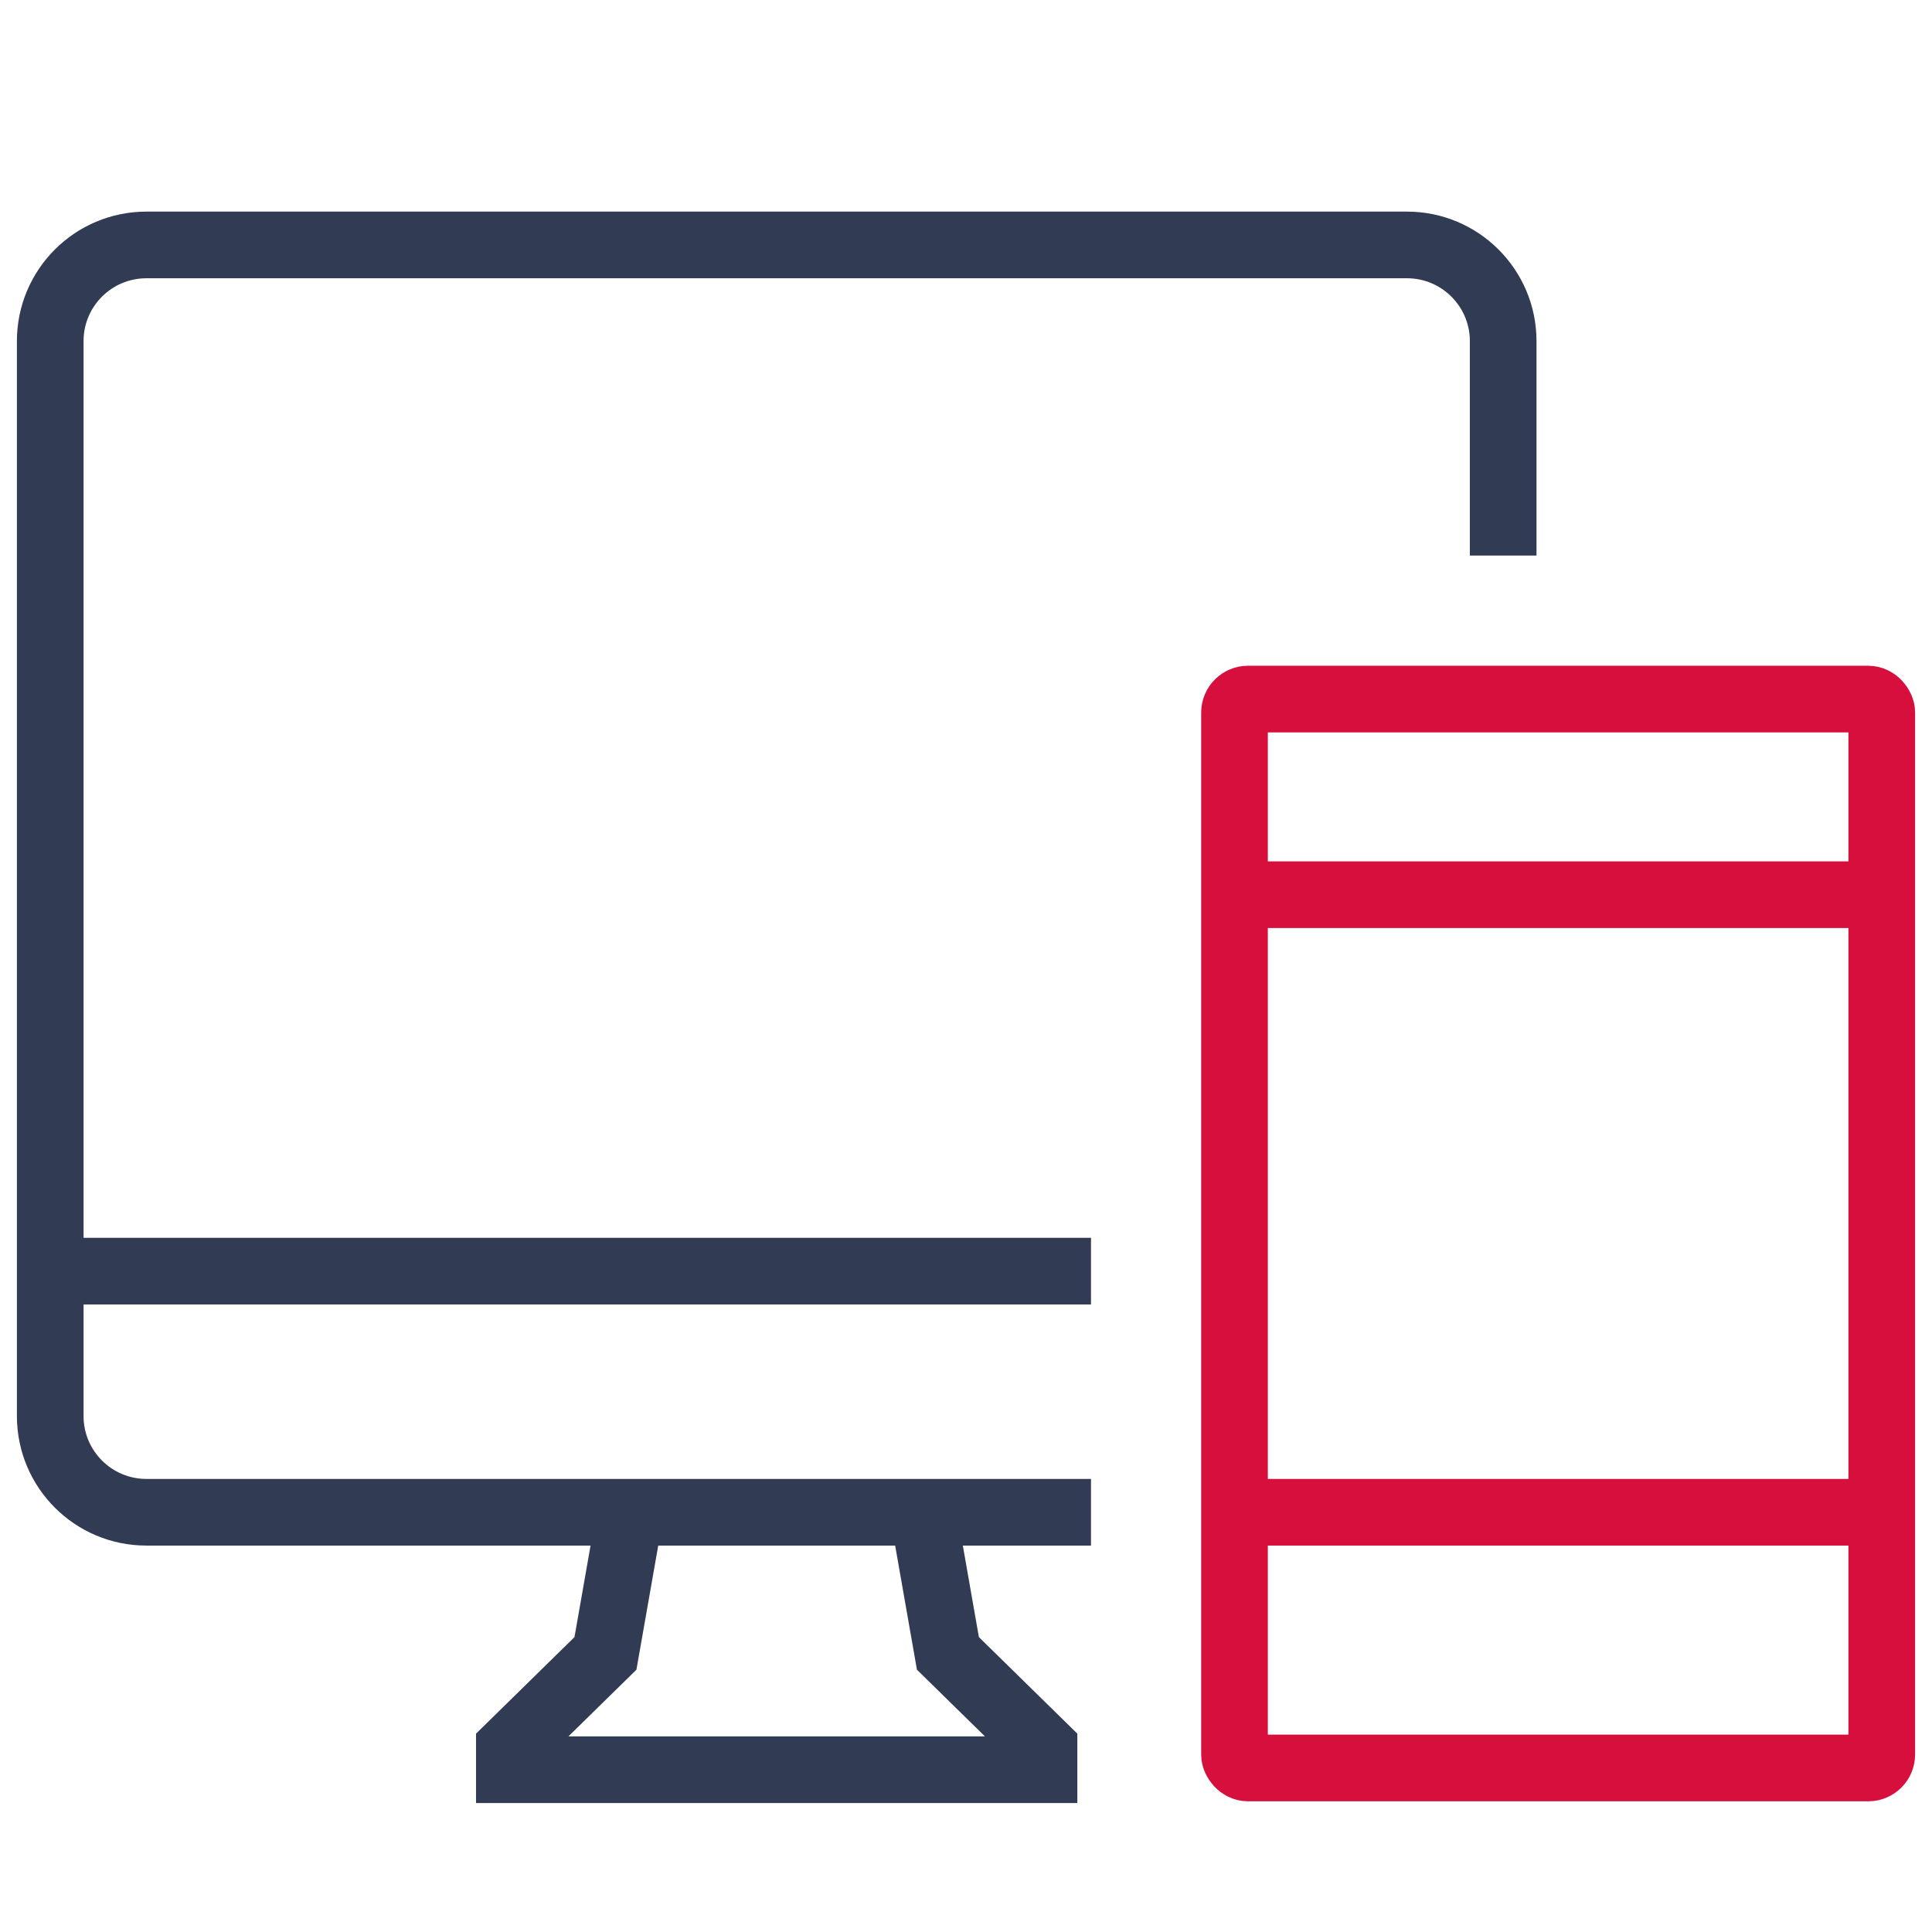 <svg xmlns="http://www.w3.org/2000/svg" id="Ebene_1" viewBox="0 0 500 500"><defs><style>      .cls-1 {        stroke: #d60f3c;      }      .cls-1, .cls-2 {        fill: none;        stroke-miterlimit: 10;        stroke-width: 17.25px;      }      .cls-2 {        stroke: #313b54;      }    </style></defs><polyline class="cls-2" points="163.43 389.54 156.69 427.9 131.82 452.29 131.82 458 270.19 458 270.19 452.29 245.32 427.9 238.59 389.54"></polyline><g><rect class="cls-1" x="319.49" y="180.92" width="167.51" height="276.63" rx="3.49" ry="3.49"></rect><line class="cls-1" x1="319.49" y1="231.55" x2="487" y2="231.55"></line><line class="cls-1" x1="319.49" y1="391.37" x2="487" y2="391.37"></line></g><g><path class="cls-2" d="M282.35,391.37H37.89c-13.74,0-24.89-11.14-24.89-24.89V88.28c0-13.75,11.14-24.89,24.89-24.89h326.24c13.74,0,24.89,11.14,24.89,24.89v55.5"></path><line class="cls-2" x1="13" y1="328.97" x2="282.35" y2="328.97"></line></g></svg>